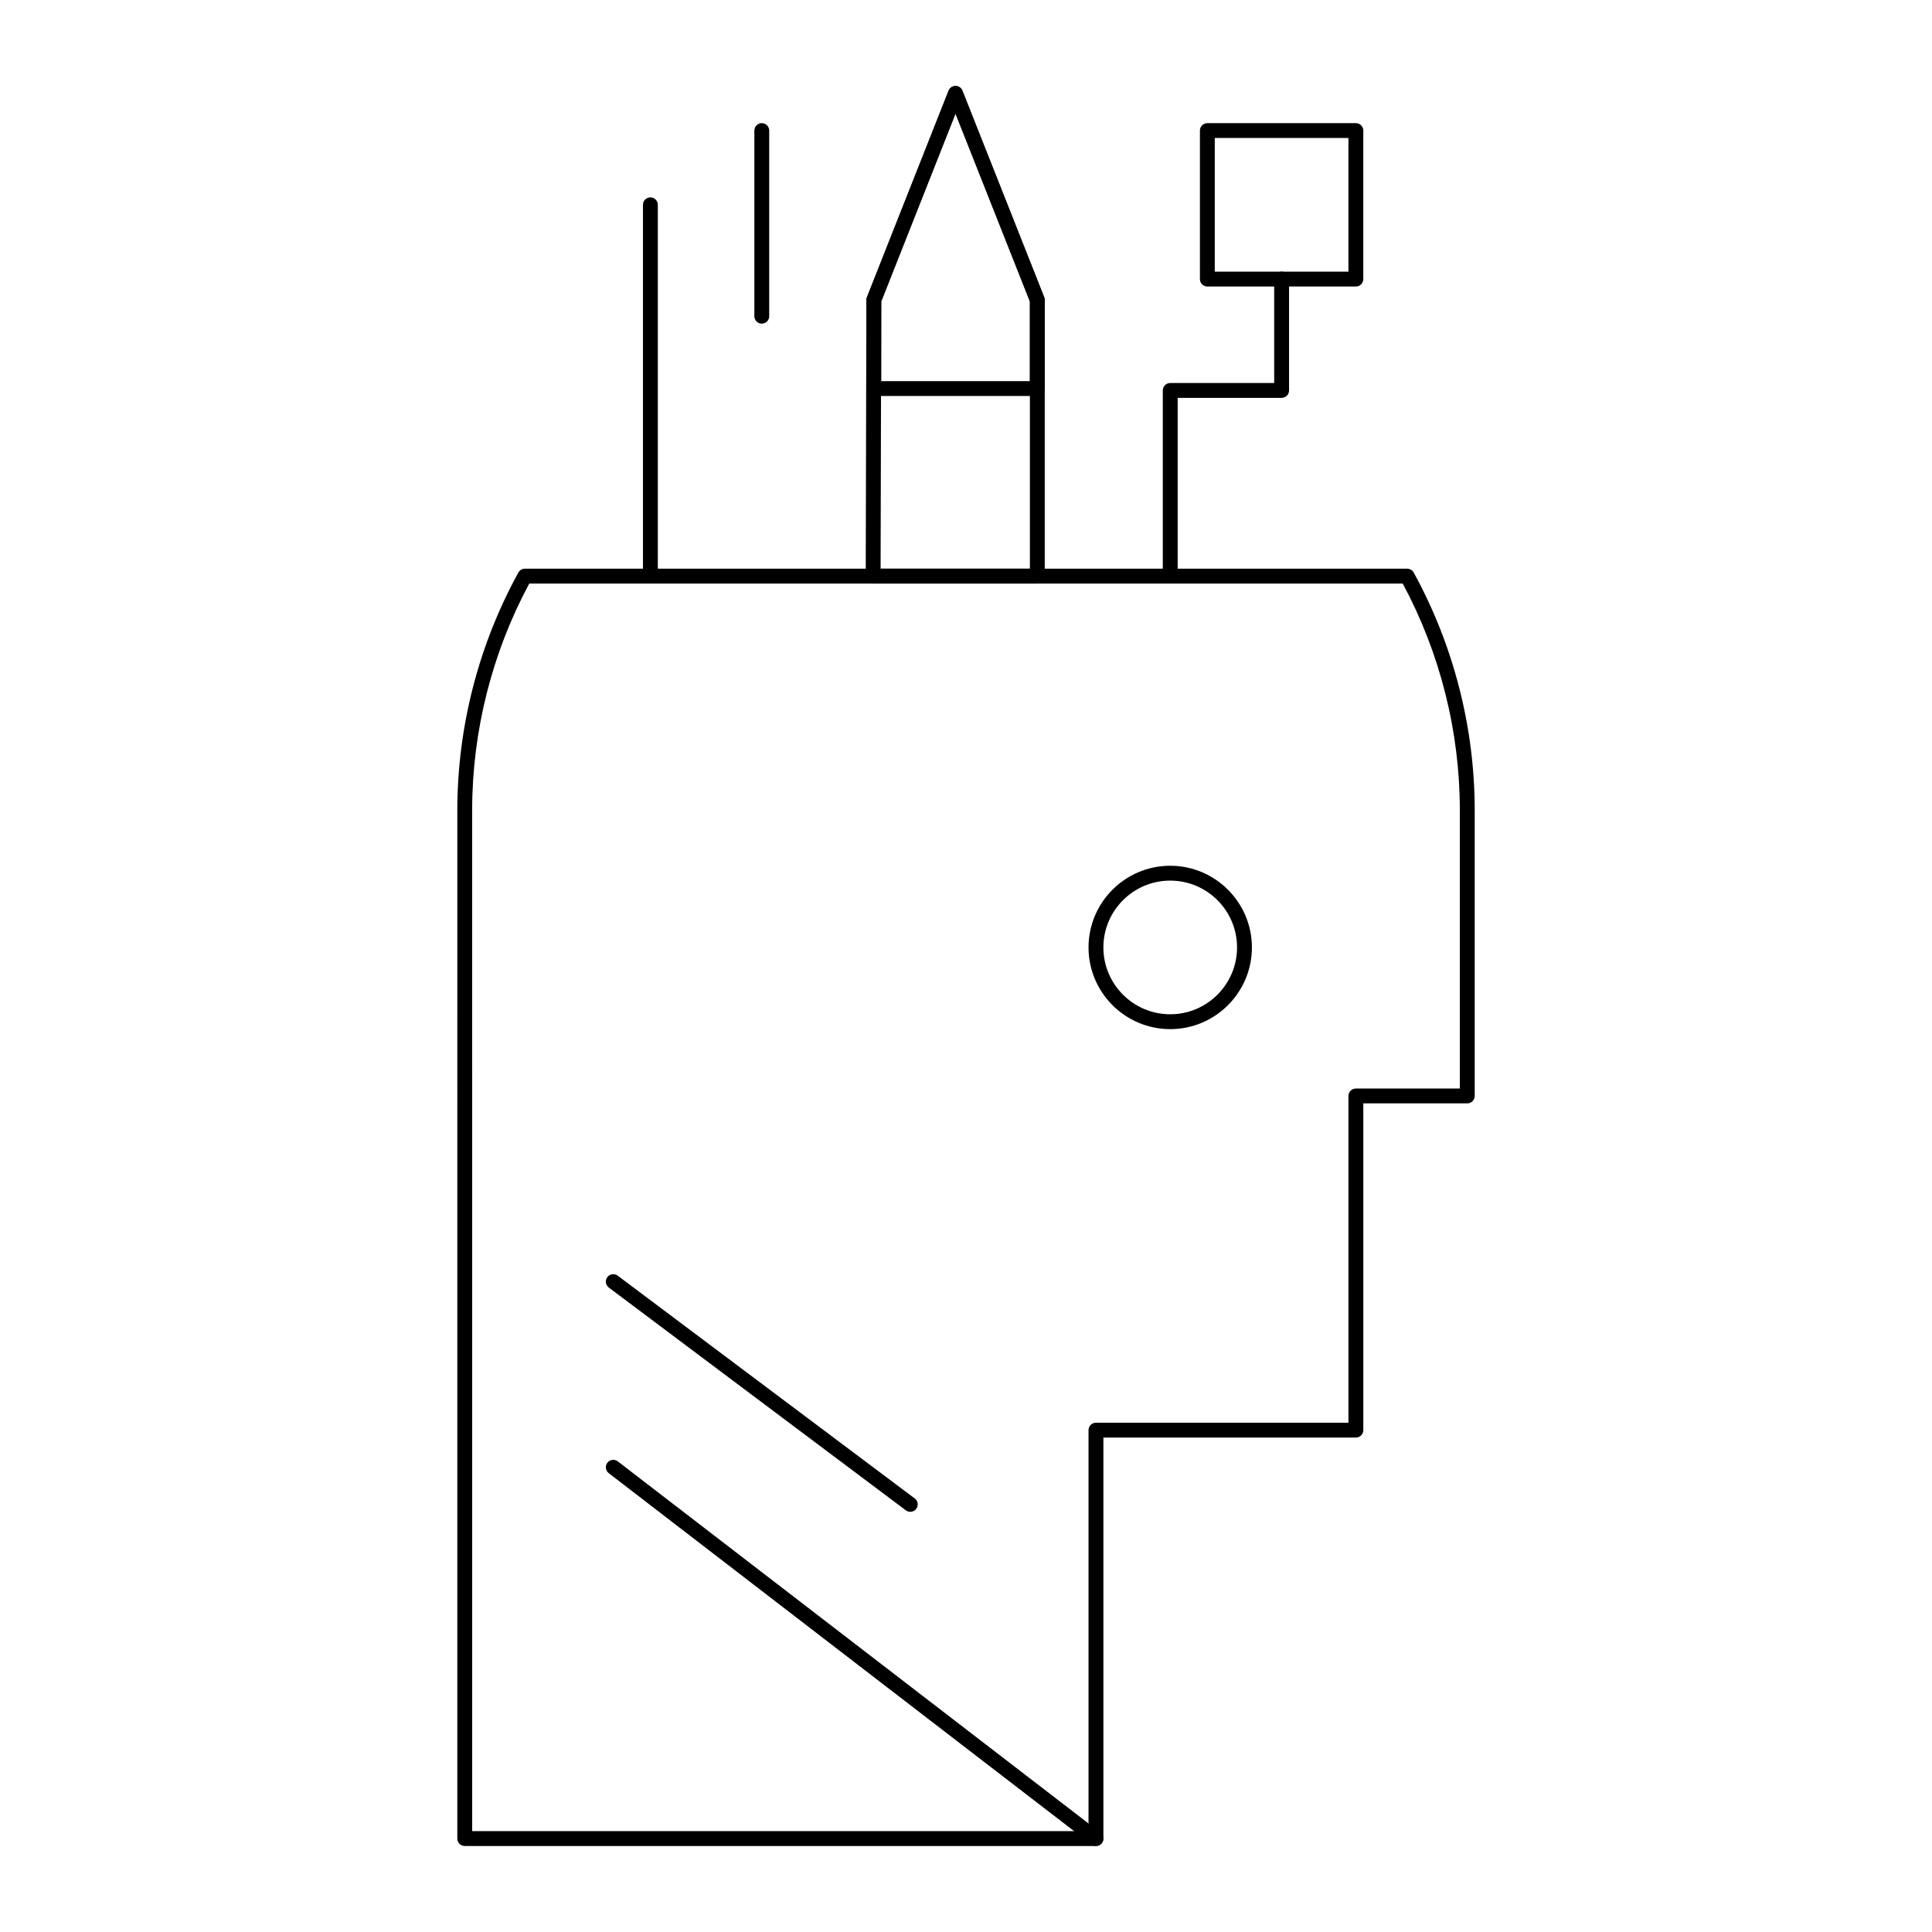 <?xml version="1.0" encoding="UTF-8"?>
<!-- Uploaded to: ICON Repo, www.iconrepo.com, Generator: ICON Repo Mixer Tools -->
<svg fill="#000000" width="800px" height="800px" version="1.1" viewBox="144 144 512 512" xmlns="http://www.w3.org/2000/svg">
 <g>
  <path d="m434.44 633.21c-0.418 0-0.84-0.133-1.199-0.41l-127.92-98.398c-0.859-0.664-1.023-1.898-0.359-2.762 0.664-0.863 1.898-1.023 2.762-0.359l127.92 98.398c0.859 0.664 1.023 1.898 0.359 2.762-0.391 0.504-0.973 0.77-1.562 0.77z"/>
  <path d="m385.24 544.65c-0.41 0-0.824-0.129-1.18-0.395l-78.719-59.039c-0.867-0.652-1.047-1.887-0.395-2.754 0.652-0.867 1.887-1.047 2.754-0.395l78.719 59.039c0.867 0.652 1.047 1.887 0.395 2.754-0.387 0.516-0.977 0.789-1.574 0.789z"/>
  <path d="m434.44 633.21h-167.28c-1.086 0-1.969-0.883-1.969-1.969l0.004-272.5c0-21.961 5.594-43.746 16.176-63.012 0.344-0.629 1.008-1.02 1.727-1.02h233.82c0.719 0 1.379 0.391 1.727 1.02 10.574 19.266 16.168 41.055 16.168 63.012v75.695c0 1.086-0.883 1.969-1.969 1.969h-27.551v86.594c0 1.086-0.883 1.969-1.969 1.969h-66.914v106.27c0 1.082-0.883 1.965-1.969 1.965zm-165.31-3.938h163.34v-106.27c0-1.086 0.883-1.969 1.969-1.969h66.914v-86.594c0-1.086 0.883-1.969 1.969-1.969h27.551v-73.727c0-20.91-5.231-41.664-15.133-60.098h-231.48c-9.902 18.434-15.133 39.188-15.133 60.098z"/>
  <path d="m418.9 298.64h-43.504c-0.523 0-1.023-0.207-1.395-0.578-0.367-0.371-0.574-0.871-0.574-1.395l0.176-73.168c0-0.246 0.047-0.488 0.137-0.719l21.648-54.75c0.297-0.75 1.023-1.246 1.828-1.246 0.809 0 1.531 0.492 1.832 1.242l21.68 54.75c0.09 0.23 0.141 0.477 0.141 0.723v73.176c0 1.086-0.883 1.965-1.969 1.965zm-41.531-3.934h39.562v-70.828l-19.711-49.777-19.684 49.781z"/>
  <path d="m418.9 248.94h-43.328c-1.086 0-1.969-0.883-1.969-1.969v-23.465c0-0.246 0.047-0.492 0.137-0.723l21.648-54.75c0.297-0.75 1.023-1.246 1.828-1.246 0.809 0 1.531 0.492 1.832 1.242l21.68 54.75c0.09 0.23 0.141 0.477 0.141 0.723v23.465c0 1.094-0.883 1.973-1.969 1.973zm-41.363-3.938h39.395v-21.121l-19.711-49.777-19.684 49.777z"/>
  <path d="m503.32 219.93h-39.359c-1.086 0-1.969-0.883-1.969-1.969v-39.359c0-1.086 0.883-1.969 1.969-1.969h39.359c1.086 0 1.969 0.883 1.969 1.969v39.359c-0.004 1.086-0.883 1.969-1.969 1.969zm-37.395-3.938h35.426v-35.422h-35.426z"/>
  <path d="m454.12 298.64c-1.086 0-1.969-0.883-1.969-1.969v-49.199c0-1.086 0.883-1.969 1.969-1.969h27.551l0.004-27.551c0-1.086 0.883-1.969 1.969-1.969s1.969 0.883 1.969 1.969v29.52c0 1.086-0.883 1.969-1.969 1.969h-27.551v47.23c-0.004 1.09-0.887 1.969-1.973 1.969z"/>
  <path d="m345.88 229.77c-1.086 0-1.969-0.883-1.969-1.969v-49.199c0-1.086 0.883-1.969 1.969-1.969 1.086 0 1.969 0.883 1.969 1.969v49.199c0 1.086-0.883 1.969-1.969 1.969z"/>
  <path d="m316.36 298.64c-1.086 0-1.969-0.883-1.969-1.969v-98.398c0-1.086 0.883-1.969 1.969-1.969s1.969 0.883 1.969 1.969v98.398c0 1.09-0.883 1.969-1.969 1.969z"/>
  <path d="m454.12 416.73c-11.938 0-21.648-9.711-21.648-21.648s9.711-21.648 21.648-21.648 21.648 9.711 21.648 21.648-9.711 21.648-21.648 21.648zm0-39.359c-9.766 0-17.711 7.945-17.711 17.711s7.945 17.711 17.711 17.711c9.766 0 17.711-7.945 17.711-17.711 0.004-9.766-7.941-17.711-17.711-17.711z"/>
 </g>
</svg>